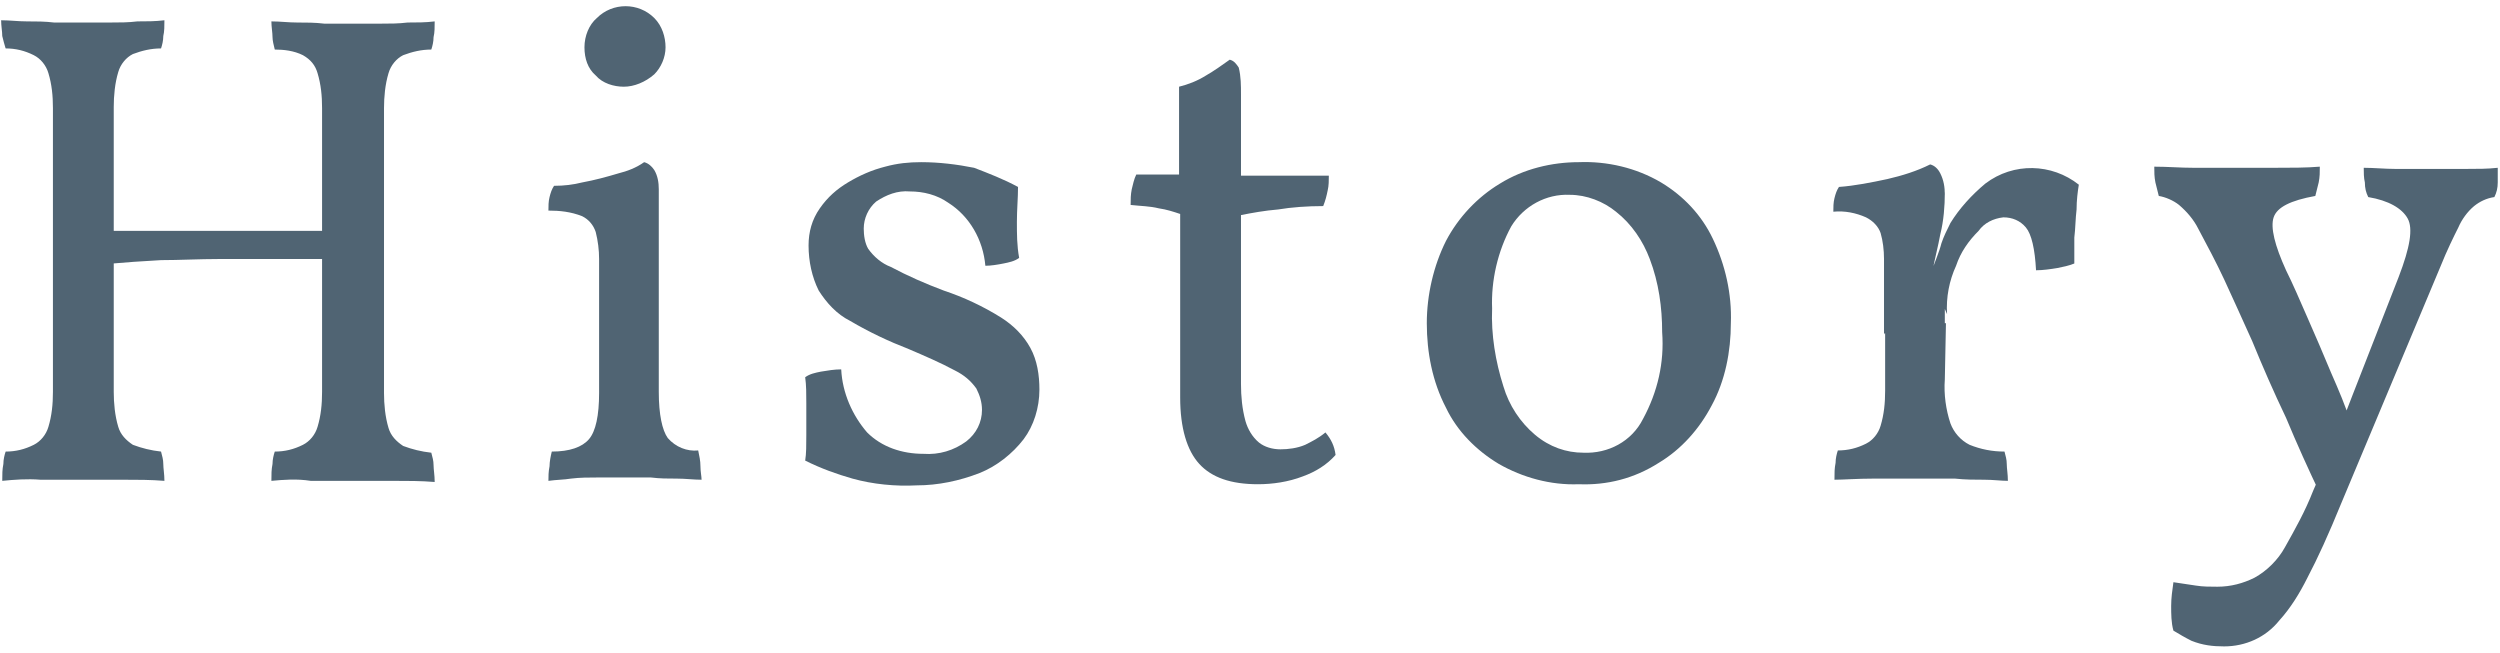 <?xml version="1.0" encoding="utf-8"?>
<!-- Generator: Adobe Illustrator 26.3.1, SVG Export Plug-In . SVG Version: 6.00 Build 0)  -->
<svg version="1.1" id="Layer_1" xmlns="http://www.w3.org/2000/svg" xmlns:xlink="http://www.w3.org/1999/xlink" x="0px" y="0px"
	 viewBox="0 0 222 58" style="enable-background:new 0 0 222 58;" xml:space="preserve">
<style type="text/css">
	.st0{fill:#506473;}
</style>
<path class="st0" d="M0.2,42.7c0-0.6,0-1,0.1-1.5c0-0.4,0.1-0.8,0.2-1.1c0.9,0,1.7-0.2,2.5-0.6c0.6-0.3,1.1-0.9,1.3-1.6
	c0.3-1,0.4-2,0.4-3.1V9.6c0-1.1-0.1-2.1-0.4-3.1C4.1,5.8,3.6,5.2,3,4.9C2.2,4.5,1.4,4.3,0.5,4.3C0.4,4,0.3,3.6,0.2,3.2
	c0-0.4-0.1-0.9-0.1-1.4c0.8,0,1.5,0.1,2.3,0.1c0.8,0,1.6,0,2.4,0.1c0.8,0,1.7,0,2.5,0c0.9,0,1.7,0,2.5,0c0.8,0,1.6,0,2.4-0.1
	c0.8,0,1.6,0,2.4-0.1c0,0.5,0,1-0.1,1.4c0,0.4-0.1,0.8-0.2,1.1c-0.9,0-1.7,0.2-2.5,0.5c-0.6,0.3-1.1,0.9-1.3,1.6
	c-0.3,1-0.4,2.1-0.4,3.1v25.3c0,1,0.1,2.1,0.4,3.1c0.2,0.7,0.7,1.2,1.3,1.6c0.8,0.3,1.6,0.5,2.5,0.6c0.1,0.4,0.2,0.7,0.2,1.1
	c0,0.4,0.1,0.9,0.1,1.5c-1.2-0.1-2.4-0.1-3.7-0.1c-1.2,0-2.4,0-3.6,0c-1.2,0-2.4,0-3.7,0C2.4,42.5,1.2,42.6,0.2,42.7z M10,23.4v-2.9
	h18.9V23h-4.2c-1.7,0-3.4,0-5.2,0c-1.8,0-3.6,0.1-5.2,0.1C12.5,23.2,11.1,23.3,10,23.4z M24.1,42.7c0-0.6,0-1,0.1-1.5
	c0-0.4,0.1-0.8,0.2-1.1c0.9,0,1.7-0.2,2.5-0.6c0.6-0.3,1.1-0.9,1.3-1.6c0.3-1,0.4-2,0.4-3.1V9.6c0-1.1-0.1-2.1-0.4-3.1
	c-0.2-0.7-0.6-1.2-1.3-1.6c-0.8-0.4-1.7-0.5-2.5-0.5c-0.1-0.4-0.2-0.8-0.2-1.1c0-0.4-0.1-0.9-0.1-1.4c0.8,0,1.5,0.1,2.3,0.1
	c0.8,0,1.6,0,2.4,0.1c0.8,0,1.7,0,2.5,0c0.9,0,1.7,0,2.5,0c0.8,0,1.6,0,2.4-0.1c0.8,0,1.6,0,2.4-0.1c0,0.5,0,1-0.1,1.4
	c0,0.4-0.1,0.8-0.2,1.1c-0.9,0-1.7,0.2-2.5,0.5c-0.6,0.3-1.1,0.9-1.3,1.6c-0.3,1-0.4,2.1-0.4,3.1v25.3c0,1,0.1,2.1,0.4,3.1
	c0.2,0.7,0.7,1.2,1.3,1.6c0.8,0.3,1.6,0.5,2.5,0.6c0.1,0.4,0.2,0.7,0.2,1.1c0,0.4,0.1,0.9,0.1,1.5c-1.2-0.1-2.4-0.1-3.7-0.1
	c-1.2,0-2.4,0-3.6,0c-1.2,0-2.4,0-3.7,0C26.3,42.5,25.2,42.6,24.1,42.7z"/>
<path class="st0" d="M48.7,42.7c0-0.4,0-0.8,0.1-1.3c0-0.4,0.1-0.9,0.2-1.3c1.6,0,2.7-0.4,3.3-1.1c0.6-0.7,0.9-2.1,0.9-4.1V23
	c0-0.8-0.1-1.6-0.3-2.4c-0.2-0.6-0.6-1.1-1.2-1.4c-1-0.4-2-0.5-3-0.5c0-0.4,0-0.8,0.1-1.2c0.1-0.4,0.2-0.7,0.4-1
	c0.9,0,1.7-0.1,2.5-0.3c1.1-0.2,2.2-0.5,3.2-0.8c0.8-0.2,1.6-0.5,2.3-1c0.4,0.1,0.7,0.4,0.9,0.7c0.3,0.5,0.4,1.1,0.4,1.7v18
	c0,2,0.3,3.4,0.8,4.1c0.7,0.8,1.7,1.2,2.7,1.1c0.1,0.5,0.2,0.9,0.2,1.4c0,0.5,0.1,0.9,0.1,1.2c-0.7,0-1.4-0.1-2.2-0.1
	c-0.8,0-1.5,0-2.3-0.1c-0.8,0-1.6,0-2.3,0c-0.8,0-1.6,0-2.4,0c-0.8,0-1.6,0-2.4,0.1C50.1,42.6,49.4,42.6,48.7,42.7z M55.4,7.7
	c-0.9,0-1.9-0.3-2.5-1c-0.7-0.6-1-1.5-1-2.5c0-1,0.4-2,1.1-2.6c1.4-1.4,3.7-1.4,5.1,0c0.7,0.7,1,1.7,1,2.6c0,0.9-0.4,1.8-1,2.4
	C57.3,7.3,56.3,7.7,55.4,7.7L55.4,7.7z"/>
<path class="st0" d="M90.4,16.6c0,1-0.1,2-0.1,3.1c0,1.1,0,2.1,0.2,3.2c-0.4,0.3-0.9,0.4-1.4,0.5c-0.5,0.1-1.1,0.2-1.6,0.2
	c-0.2-2.3-1.4-4.4-3.3-5.6c-1-0.7-2.2-1-3.4-1c-1.1-0.1-2.1,0.3-3,0.9c-0.7,0.6-1.1,1.5-1.1,2.4c0,0.6,0.1,1.3,0.4,1.8
	c0.5,0.7,1.2,1.3,2,1.6c1.5,0.8,3.1,1.5,4.7,2.1c1.8,0.6,3.5,1.4,5.1,2.4c1.1,0.7,2,1.6,2.6,2.7c0.6,1.1,0.8,2.4,0.8,3.7
	c0,1.6-0.5,3.2-1.4,4.4c-1,1.3-2.4,2.4-3.9,3c-1.8,0.7-3.7,1.1-5.6,1.1c-1.9,0.1-3.9-0.1-5.7-0.6c-1.4-0.4-2.8-0.9-4.2-1.6
	c0.1-0.6,0.1-1.4,0.1-2.3c0-0.9,0-1.8,0-2.8c0-0.8,0-1.6-0.1-2.3c0.4-0.3,0.9-0.4,1.4-0.5c0.6-0.1,1.2-0.2,1.8-0.2
	c0.1,2.1,1,4.1,2.3,5.6c1.3,1.3,3.1,1.9,5,1.9c1.4,0.1,2.7-0.3,3.8-1.1c0.9-0.7,1.4-1.7,1.4-2.8c0-0.7-0.2-1.3-0.5-1.9
	c-0.5-0.7-1.1-1.2-1.9-1.6c-1.3-0.7-2.7-1.3-4.1-1.9c-1.8-0.7-3.5-1.5-5.2-2.5c-1.2-0.6-2.1-1.6-2.8-2.7c-0.6-1.2-0.9-2.6-0.9-4
	c0-1.2,0.3-2.3,1-3.3c0.7-1,1.5-1.7,2.5-2.3c1-0.6,2.1-1.1,3.3-1.4c1.1-0.3,2.1-0.4,3.2-0.4c1.6,0,3.2,0.2,4.7,0.5
	C87.8,15.4,89.1,15.9,90.4,16.6z"/>
<path class="st0" d="M111.7,43c-2.4,0-4.1-0.6-5.2-1.8c-1.1-1.2-1.7-3.2-1.7-5.9V19c-0.6-0.2-1.2-0.4-1.9-0.5
	c-0.8-0.2-1.6-0.2-2.5-0.3c0-0.5,0-0.9,0.1-1.4c0.1-0.4,0.2-0.9,0.4-1.3h3.8V7.7c0.8-0.2,1.6-0.5,2.4-1c0.7-0.4,1.4-0.9,2.1-1.4
	c0.4,0.1,0.6,0.4,0.8,0.7c0.2,0.8,0.2,1.6,0.2,2.4v7.2h7.8c0,0.4,0,0.9-0.1,1.3c-0.1,0.5-0.2,0.9-0.4,1.4c-1.4,0-2.8,0.1-4,0.3
	c-1.2,0.1-2.3,0.3-3.3,0.5v15c0,1.1,0.1,2.2,0.4,3.3c0.2,0.7,0.6,1.4,1.2,1.9c0.5,0.4,1.2,0.6,1.9,0.6c0.7,0,1.5-0.1,2.2-0.4
	c0.6-0.3,1.2-0.6,1.8-1.1c0.5,0.6,0.8,1.2,0.9,2c-0.8,0.9-1.8,1.5-2.9,1.9C114.4,42.8,113,43,111.7,43z"/>
<path class="st0" d="M140.2,43c-2.5,0.1-5-0.6-7.1-1.8c-2-1.2-3.7-2.9-4.7-5c-1.2-2.3-1.7-4.9-1.7-7.5c0-2.5,0.6-5.1,1.7-7.3
	c1.1-2.1,2.8-3.9,4.8-5.1c2.1-1.3,4.6-1.9,7-1.9c2.5-0.1,5.1,0.5,7.3,1.8c2,1.2,3.6,2.9,4.6,5c1.1,2.3,1.7,4.9,1.6,7.5
	c0,2.5-0.5,5.1-1.7,7.3c-1.1,2.1-2.7,3.9-4.7,5.1C145.1,42.5,142.7,43.1,140.2,43z M140.6,40.2c2.2,0.1,4.3-1,5.3-3
	c1.3-2.4,1.9-5,1.7-7.7c0-2.2-0.3-4.4-1.1-6.5c-0.6-1.6-1.6-3.1-3-4.2c-1.1-0.9-2.6-1.5-4.1-1.5c-2.1-0.1-4.1,1-5.2,2.8
	c-1.2,2.2-1.8,4.8-1.7,7.3c-0.1,2.3,0.3,4.7,1,6.9c0.5,1.7,1.5,3.2,2.8,4.3C137.6,39.7,139.1,40.2,140.6,40.2L140.6,40.2z"/>
<path class="st0" d="M167.3,29.7V23c0-0.8-0.1-1.6-0.3-2.3c-0.2-0.6-0.7-1.1-1.3-1.4c-0.9-0.4-1.9-0.6-2.9-0.5c0-0.4,0-0.8,0.1-1.2
	c0.1-0.4,0.2-0.7,0.4-1c1.4-0.1,2.9-0.4,4.3-0.7c1.3-0.3,2.6-0.7,3.8-1.3c0.4,0.1,0.7,0.4,0.9,0.8c0.3,0.6,0.4,1.2,0.4,1.9
	L167.3,29.7z M172.7,33.7c-0.1,1.3,0.1,2.7,0.5,3.9c0.3,0.8,0.9,1.5,1.7,1.9c1,0.4,2,0.6,3.1,0.6c0.1,0.4,0.2,0.7,0.2,1.1
	c0,0.4,0.1,0.9,0.1,1.5c-0.6,0-1.3-0.1-2.1-0.1c-0.8,0-1.7,0-2.6-0.1c-0.9,0-1.9,0-2.8,0c-1.4,0-2.9,0-4.4,0c-1.5,0-2.7,0.1-3.5,0.1
	c0-0.6,0-1,0.1-1.5c0-0.4,0.1-0.8,0.2-1.1c0.9,0,1.7-0.2,2.5-0.6c0.6-0.3,1.1-0.9,1.3-1.6c0.3-1,0.4-2,0.4-3.1v-6h5.4L172.7,33.7z
	 M172.7,24.9v4.7h-5.4V23l5.4-5.9c0,1.2-0.1,2.5-0.4,3.7c-0.2,1.1-0.5,2.2-0.7,3.3L172.7,24.9z M171.4,24.4c0.4-1.1,0.8-2,1-2.8
	c0.2-0.6,0.5-1.2,0.8-1.8c0.8-1.3,1.9-2.5,3.1-3.5c2.5-1.9,5.9-1.8,8.3,0.1c-0.1,0.6-0.2,1.4-0.2,2.2c-0.1,0.8-0.1,1.7-0.2,2.5
	c0,0.8,0,1.6,0,2.3c-0.5,0.2-1,0.3-1.5,0.4c-0.6,0.1-1.3,0.2-1.9,0.2c-0.1-1.9-0.4-3.2-0.9-3.8c-0.5-0.6-1.2-0.9-2-0.9
	c-0.9,0.1-1.7,0.5-2.2,1.2c-0.9,0.9-1.6,1.9-2,3.1c-0.6,1.3-0.9,2.8-0.8,4.3L171.4,24.4z"/>
<path class="st0" d="M206,43.8c-1-2.1-2-4.3-3-6.7c-1.1-2.3-2.1-4.6-3-6.8c-1-2.2-1.8-4-2.5-5.5c-0.7-1.5-1.5-3-2.3-4.5
	c-0.4-0.8-1-1.5-1.7-2.1c-0.5-0.4-1.2-0.7-1.8-0.8c-0.1-0.4-0.2-0.8-0.3-1.2c-0.1-0.5-0.1-0.9-0.1-1.4c1.2,0,2.3,0.1,3.5,0.1
	c1.2,0,2.3,0,3.3,0c1,0,2.3,0,3.8,0c1.5,0,2.9,0,4.1-0.1c0,0.5,0,0.9-0.1,1.4c-0.1,0.4-0.2,0.8-0.3,1.2c-2.2,0.4-3.4,1-3.7,1.9
	c-0.3,0.9,0.1,2.5,1.1,4.7c0.6,1.2,1.2,2.6,1.9,4.2c0.7,1.6,1.4,3.2,2.1,4.9c0.7,1.6,1.3,3,1.7,4.3L206,43.8z M213,24.6
	c1-2.6,1.3-4.3,0.8-5.2c-0.5-0.9-1.7-1.6-3.5-1.9c-0.2-0.4-0.3-0.8-0.3-1.3c-0.1-0.4-0.1-0.9-0.1-1.3c0.9,0,1.9,0.1,2.8,0.1
	c1,0,2,0,3.1,0c1.1,0,2.2,0,3.2,0c1,0,1.9,0,2.8-0.1c0,0.4,0,0.8,0,1.3c0,0.5-0.1,0.9-0.3,1.3c-0.7,0.1-1.3,0.4-1.8,0.8
	c-0.6,0.5-1.1,1.2-1.4,1.9c-0.4,0.8-1,2-1.6,3.5l-8.8,21c-1.1,2.7-2.1,4.9-3,6.6c-0.7,1.4-1.5,2.7-2.5,3.8c-1.2,1.5-3,2.3-4.9,2.3
	c-1,0-1.9-0.1-2.9-0.5c-0.6-0.3-1.1-0.6-1.6-0.9c-0.2-0.7-0.2-1.5-0.2-2.2c0-0.7,0.1-1.4,0.2-2.1c0.7,0.1,1.3,0.2,2,0.3
	c0.6,0.1,1.3,0.1,1.9,0.1c1.2,0,2.3-0.3,3.3-0.8c1.1-0.6,2.1-1.6,2.7-2.7c0.9-1.6,1.8-3.2,2.5-5c1.1-2.5,2.3-5.3,3.5-8.5L213,24.6z"
	/>
</svg>
